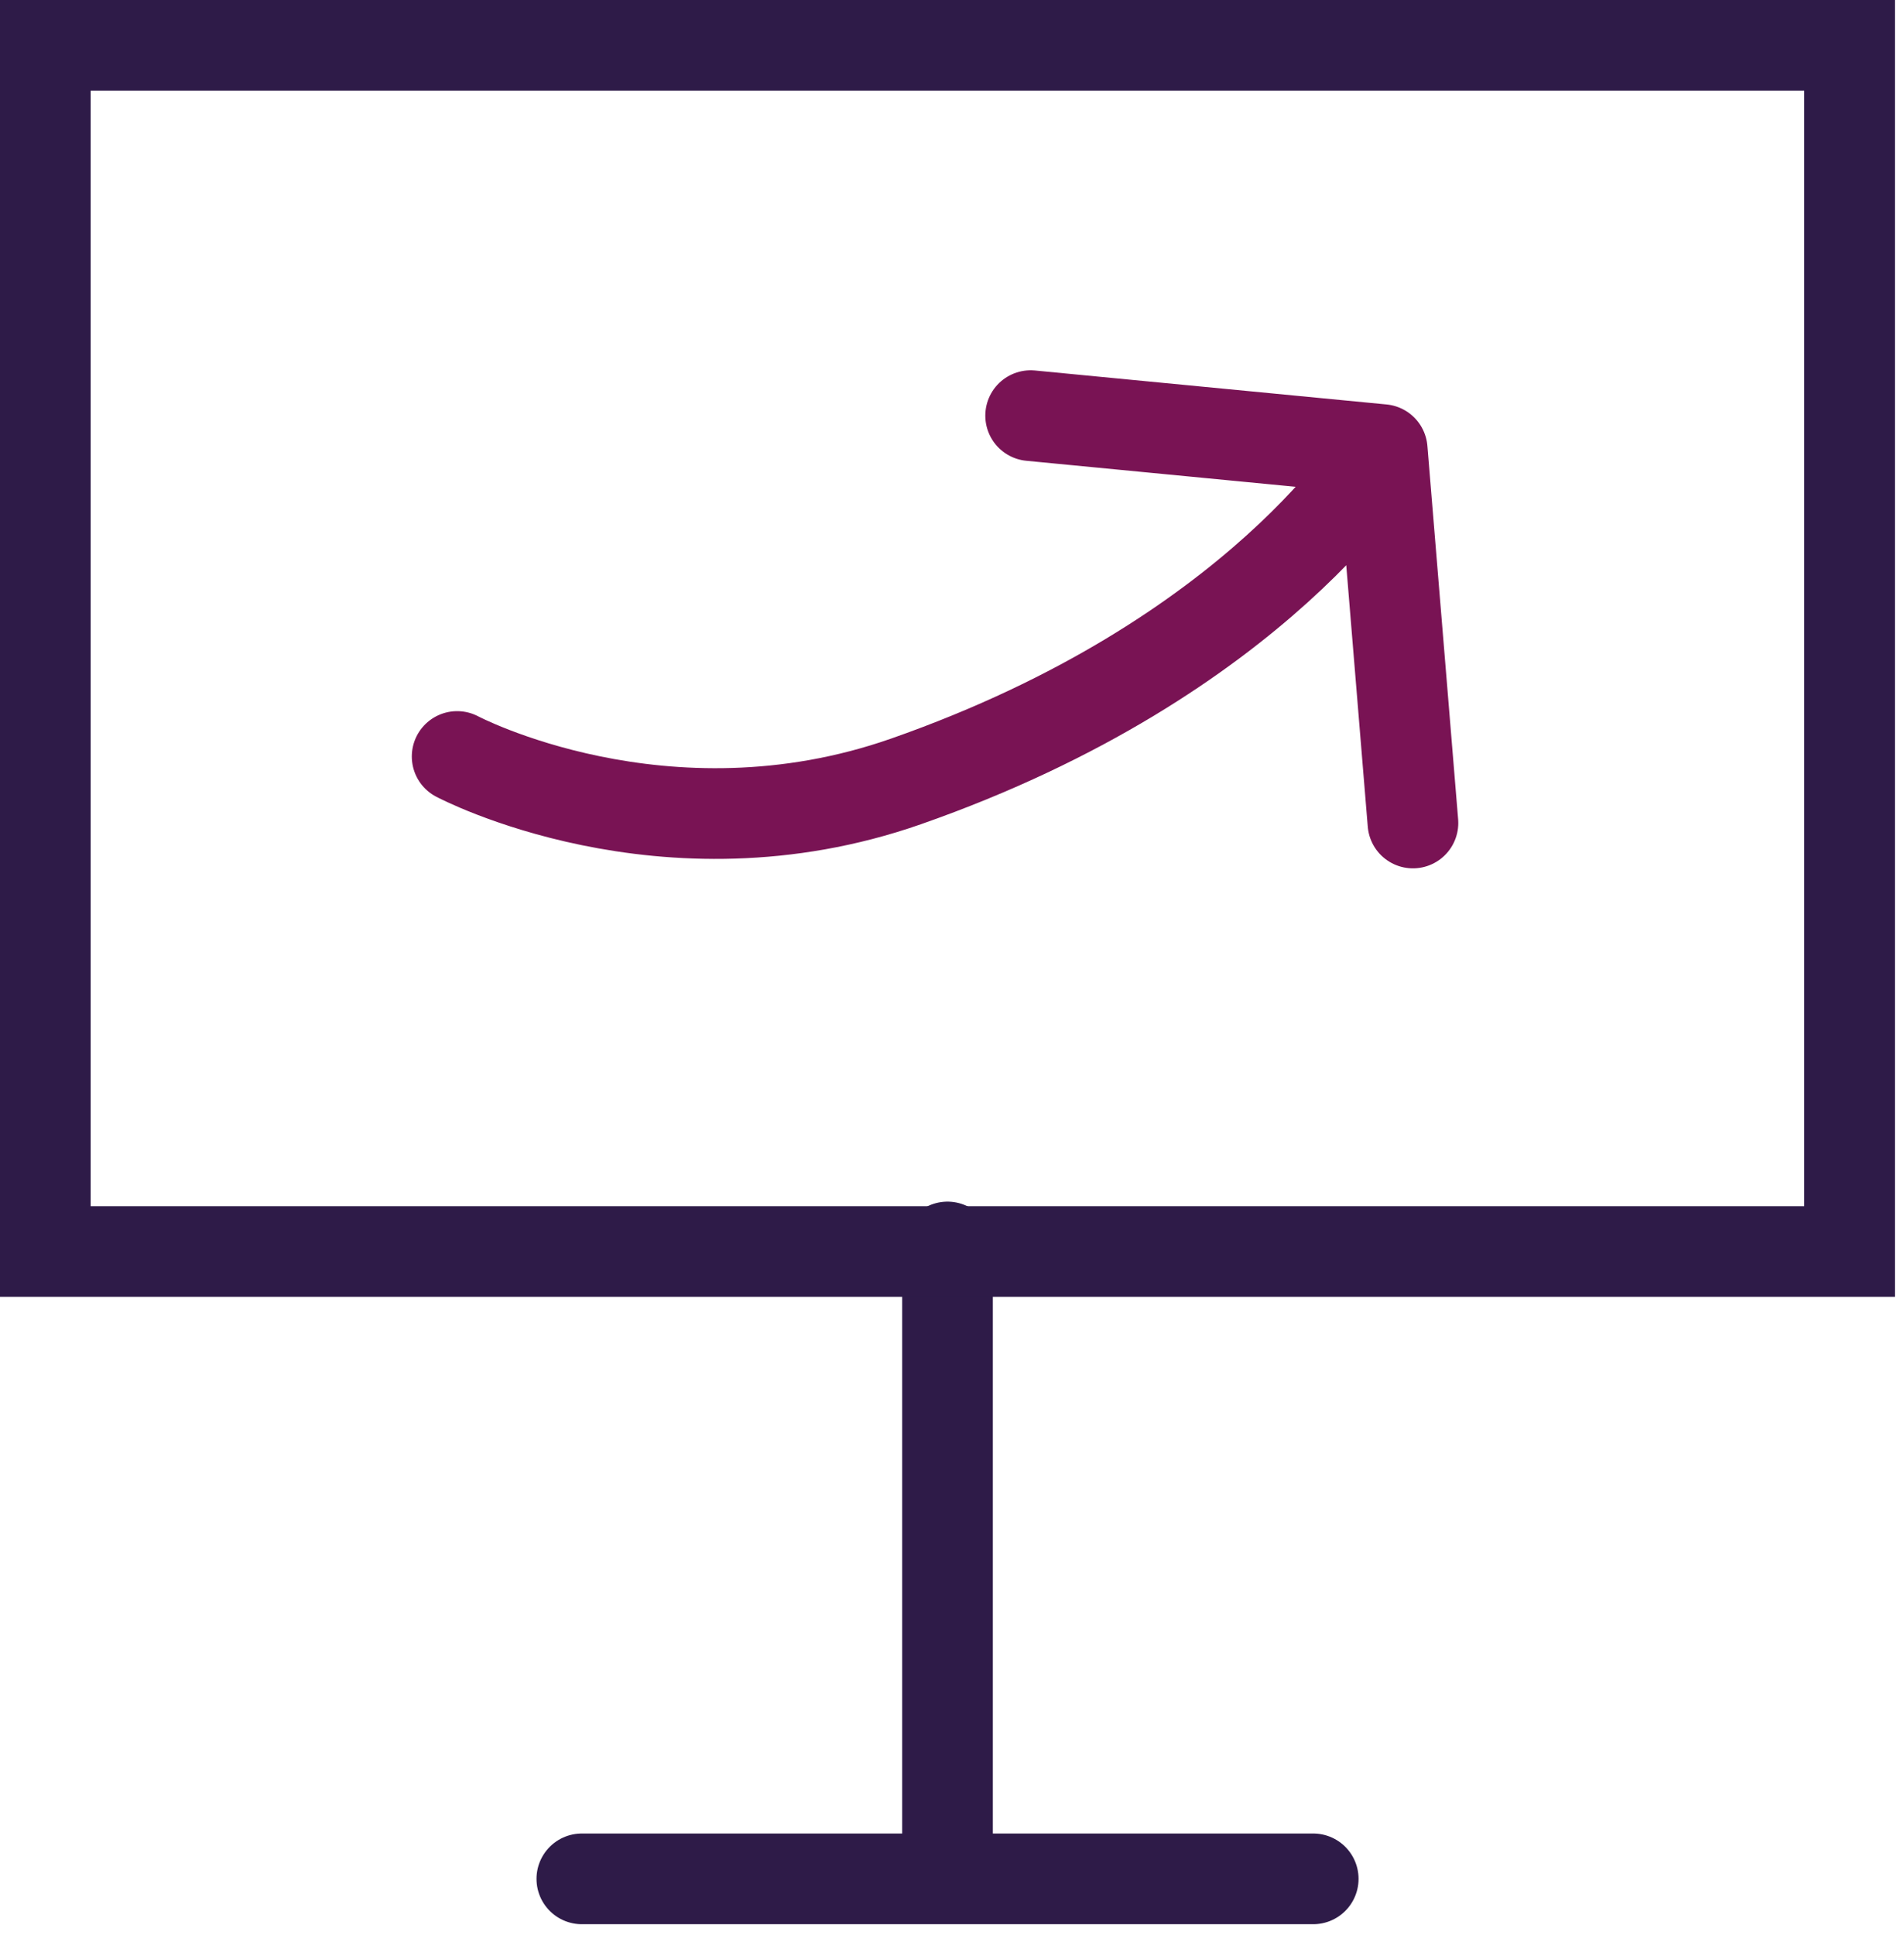 <svg width="63" height="64" viewBox="0 0 63 64" fill="none" xmlns="http://www.w3.org/2000/svg">
<path d="M43.452 62.151L19.252 62.151" stroke="#2E1B48" stroke-width="3" stroke-linecap="round"/>
<path d="M31.351 61.049L31.351 41.249" stroke="#2E1B48" stroke-width="3" stroke-linecap="round"/>
<path d="M1.5 21.45V1.5H31.35H61.2V21.45V41.4H31.35H1.5V21.45Z" stroke="#2E1B48" stroke-width="3"/>
<path d="M15.126 25.024C15.126 25.024 21.971 28.652 29.977 25.849C41.707 21.743 45.735 14.872 45.735 14.872M45.735 14.872L34.102 13.749M45.735 14.872L46.752 27.224" stroke="#791354" stroke-width="3" stroke-linecap="round"/>
</svg>
